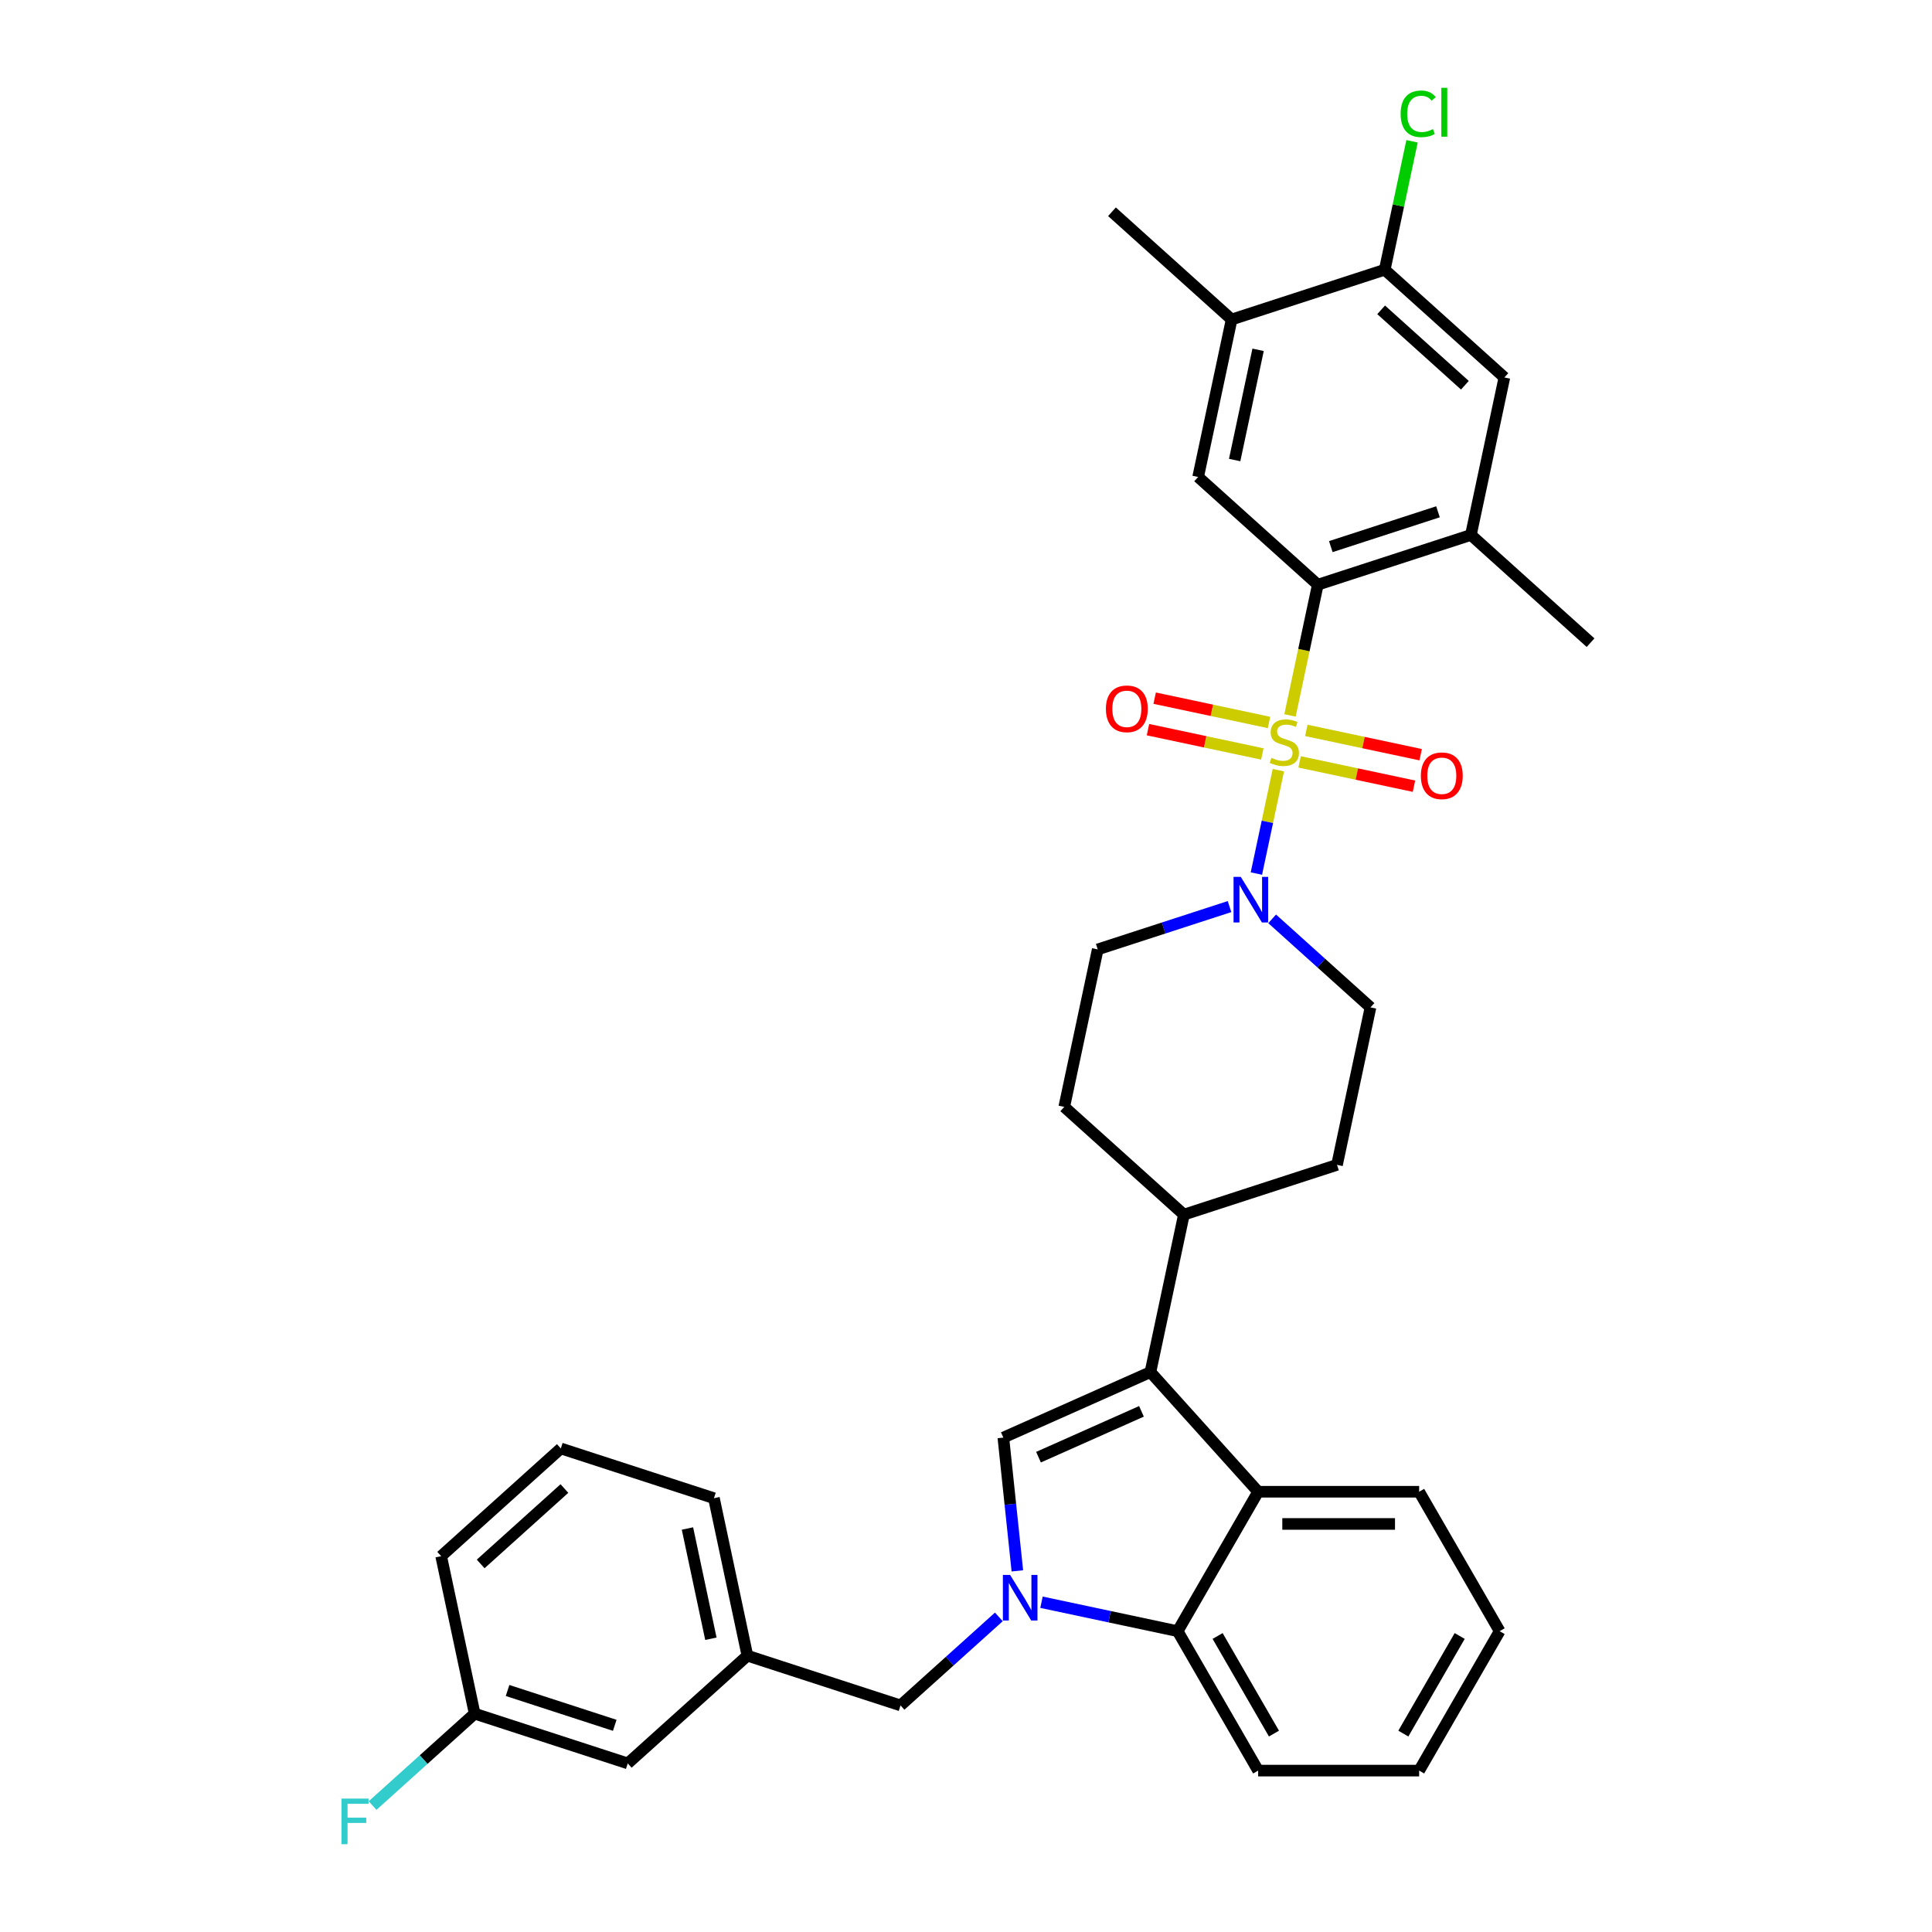 <?xml version='1.0' encoding='iso-8859-1'?>
<svg version='1.1' baseProfile='full'
              xmlns='http://www.w3.org/2000/svg'
                      xmlns:rdkit='http://www.rdkit.org/xml'
                      xmlns:xlink='http://www.w3.org/1999/xlink'
                  xml:space='preserve'
width='1000px' height='1000px' viewBox='0 0 1000 1000'>
<!-- END OF HEADER -->
<rect style='opacity:1.0;fill:#FFFFFF;stroke:none' width='1000' height='1000' x='0' y='0'> </rect>
<path class='bond-0' d='M 656.843,373.948 L 627.248,367.657' style='fill:none;fill-rule:evenodd;stroke:#CCCC00;stroke-width:6px;stroke-linecap:butt;stroke-linejoin:miter;stroke-opacity:1' />
<path class='bond-0' d='M 627.248,367.657 L 597.652,361.367' style='fill:none;fill-rule:evenodd;stroke:#FF0000;stroke-width:6px;stroke-linecap:butt;stroke-linejoin:miter;stroke-opacity:1' />
<path class='bond-0' d='M 653.378,390.25 L 623.782,383.96' style='fill:none;fill-rule:evenodd;stroke:#CCCC00;stroke-width:6px;stroke-linecap:butt;stroke-linejoin:miter;stroke-opacity:1' />
<path class='bond-0' d='M 623.782,383.96 L 594.187,377.669' style='fill:none;fill-rule:evenodd;stroke:#FF0000;stroke-width:6px;stroke-linecap:butt;stroke-linejoin:miter;stroke-opacity:1' />
<path class='bond-1' d='M 661.682,398.634 L 655.995,425.391' style='fill:none;fill-rule:evenodd;stroke:#CCCC00;stroke-width:6px;stroke-linecap:butt;stroke-linejoin:miter;stroke-opacity:1' />
<path class='bond-1' d='M 655.995,425.391 L 650.307,452.149' style='fill:none;fill-rule:evenodd;stroke:#0000FF;stroke-width:6px;stroke-linecap:butt;stroke-linejoin:miter;stroke-opacity:1' />
<path class='bond-2' d='M 672.678,394.353 L 702.274,400.644' style='fill:none;fill-rule:evenodd;stroke:#CCCC00;stroke-width:6px;stroke-linecap:butt;stroke-linejoin:miter;stroke-opacity:1' />
<path class='bond-2' d='M 702.274,400.644 L 731.87,406.934' style='fill:none;fill-rule:evenodd;stroke:#FF0000;stroke-width:6px;stroke-linecap:butt;stroke-linejoin:miter;stroke-opacity:1' />
<path class='bond-2' d='M 676.143,378.05 L 705.739,384.341' style='fill:none;fill-rule:evenodd;stroke:#CCCC00;stroke-width:6px;stroke-linecap:butt;stroke-linejoin:miter;stroke-opacity:1' />
<path class='bond-2' d='M 705.739,384.341 L 735.335,390.632' style='fill:none;fill-rule:evenodd;stroke:#FF0000;stroke-width:6px;stroke-linecap:butt;stroke-linejoin:miter;stroke-opacity:1' />
<path class='bond-3' d='M 667.705,370.301 L 674.896,336.47' style='fill:none;fill-rule:evenodd;stroke:#CCCC00;stroke-width:6px;stroke-linecap:butt;stroke-linejoin:miter;stroke-opacity:1' />
<path class='bond-3' d='M 674.896,336.47 L 682.087,302.639' style='fill:none;fill-rule:evenodd;stroke:#000000;stroke-width:6px;stroke-linecap:butt;stroke-linejoin:miter;stroke-opacity:1' />
<path class='bond-4' d='M 636.402,469.247 L 602.291,480.33' style='fill:none;fill-rule:evenodd;stroke:#0000FF;stroke-width:6px;stroke-linecap:butt;stroke-linejoin:miter;stroke-opacity:1' />
<path class='bond-4' d='M 602.291,480.33 L 568.181,491.413' style='fill:none;fill-rule:evenodd;stroke:#000000;stroke-width:6px;stroke-linecap:butt;stroke-linejoin:miter;stroke-opacity:1' />
<path class='bond-5' d='M 658.468,475.596 L 683.916,498.509' style='fill:none;fill-rule:evenodd;stroke:#0000FF;stroke-width:6px;stroke-linecap:butt;stroke-linejoin:miter;stroke-opacity:1' />
<path class='bond-5' d='M 683.916,498.509 L 709.363,521.422' style='fill:none;fill-rule:evenodd;stroke:#000000;stroke-width:6px;stroke-linecap:butt;stroke-linejoin:miter;stroke-opacity:1' />
<path class='bond-6' d='M 776.217,844.293 L 734.55,916.461' style='fill:none;fill-rule:evenodd;stroke:#000000;stroke-width:6px;stroke-linecap:butt;stroke-linejoin:miter;stroke-opacity:1' />
<path class='bond-6' d='M 755.533,846.785 L 726.367,897.302' style='fill:none;fill-rule:evenodd;stroke:#000000;stroke-width:6px;stroke-linecap:butt;stroke-linejoin:miter;stroke-opacity:1' />
<path class='bond-7' d='M 776.217,844.293 L 734.55,772.125' style='fill:none;fill-rule:evenodd;stroke:#000000;stroke-width:6px;stroke-linecap:butt;stroke-linejoin:miter;stroke-opacity:1' />
<path class='bond-8' d='M 734.55,916.461 L 651.218,916.461' style='fill:none;fill-rule:evenodd;stroke:#000000;stroke-width:6px;stroke-linecap:butt;stroke-linejoin:miter;stroke-opacity:1' />
<path class='bond-9' d='M 651.218,916.461 L 609.552,844.293' style='fill:none;fill-rule:evenodd;stroke:#000000;stroke-width:6px;stroke-linecap:butt;stroke-linejoin:miter;stroke-opacity:1' />
<path class='bond-9' d='M 659.402,897.302 L 630.235,846.785' style='fill:none;fill-rule:evenodd;stroke:#000000;stroke-width:6px;stroke-linecap:butt;stroke-linejoin:miter;stroke-opacity:1' />
<path class='bond-10' d='M 609.552,844.293 L 651.218,772.125' style='fill:none;fill-rule:evenodd;stroke:#000000;stroke-width:6px;stroke-linecap:butt;stroke-linejoin:miter;stroke-opacity:1' />
<path class='bond-11' d='M 609.552,844.293 L 574.313,836.802' style='fill:none;fill-rule:evenodd;stroke:#000000;stroke-width:6px;stroke-linecap:butt;stroke-linejoin:miter;stroke-opacity:1' />
<path class='bond-11' d='M 574.313,836.802 L 539.073,829.312' style='fill:none;fill-rule:evenodd;stroke:#0000FF;stroke-width:6px;stroke-linecap:butt;stroke-linejoin:miter;stroke-opacity:1' />
<path class='bond-12' d='M 651.218,772.125 L 734.55,772.125' style='fill:none;fill-rule:evenodd;stroke:#000000;stroke-width:6px;stroke-linecap:butt;stroke-linejoin:miter;stroke-opacity:1' />
<path class='bond-12' d='M 663.718,788.791 L 722.051,788.791' style='fill:none;fill-rule:evenodd;stroke:#000000;stroke-width:6px;stroke-linecap:butt;stroke-linejoin:miter;stroke-opacity:1' />
<path class='bond-13' d='M 651.218,772.125 L 595.458,710.196' style='fill:none;fill-rule:evenodd;stroke:#000000;stroke-width:6px;stroke-linecap:butt;stroke-linejoin:miter;stroke-opacity:1' />
<path class='bond-14' d='M 526.581,813.084 L 522.955,778.587' style='fill:none;fill-rule:evenodd;stroke:#0000FF;stroke-width:6px;stroke-linecap:butt;stroke-linejoin:miter;stroke-opacity:1' />
<path class='bond-14' d='M 522.955,778.587 L 519.33,744.091' style='fill:none;fill-rule:evenodd;stroke:#000000;stroke-width:6px;stroke-linecap:butt;stroke-linejoin:miter;stroke-opacity:1' />
<path class='bond-15' d='M 517.007,836.901 L 491.559,859.814' style='fill:none;fill-rule:evenodd;stroke:#0000FF;stroke-width:6px;stroke-linecap:butt;stroke-linejoin:miter;stroke-opacity:1' />
<path class='bond-15' d='M 491.559,859.814 L 466.112,882.727' style='fill:none;fill-rule:evenodd;stroke:#000000;stroke-width:6px;stroke-linecap:butt;stroke-linejoin:miter;stroke-opacity:1' />
<path class='bond-16' d='M 519.33,744.091 L 595.458,710.196' style='fill:none;fill-rule:evenodd;stroke:#000000;stroke-width:6px;stroke-linecap:butt;stroke-linejoin:miter;stroke-opacity:1' />
<path class='bond-16' d='M 537.528,754.232 L 590.817,730.506' style='fill:none;fill-rule:evenodd;stroke:#000000;stroke-width:6px;stroke-linecap:butt;stroke-linejoin:miter;stroke-opacity:1' />
<path class='bond-17' d='M 595.458,710.196 L 612.783,628.685' style='fill:none;fill-rule:evenodd;stroke:#000000;stroke-width:6px;stroke-linecap:butt;stroke-linejoin:miter;stroke-opacity:1' />
<path class='bond-18' d='M 612.783,628.685 L 692.037,602.934' style='fill:none;fill-rule:evenodd;stroke:#000000;stroke-width:6px;stroke-linecap:butt;stroke-linejoin:miter;stroke-opacity:1' />
<path class='bond-19' d='M 612.783,628.685 L 550.855,572.925' style='fill:none;fill-rule:evenodd;stroke:#000000;stroke-width:6px;stroke-linecap:butt;stroke-linejoin:miter;stroke-opacity:1' />
<path class='bond-20' d='M 692.037,602.934 L 709.363,521.422' style='fill:none;fill-rule:evenodd;stroke:#000000;stroke-width:6px;stroke-linecap:butt;stroke-linejoin:miter;stroke-opacity:1' />
<path class='bond-21' d='M 568.181,491.413 L 550.855,572.925' style='fill:none;fill-rule:evenodd;stroke:#000000;stroke-width:6px;stroke-linecap:butt;stroke-linejoin:miter;stroke-opacity:1' />
<path class='bond-22' d='M 466.112,882.727 L 386.858,856.976' style='fill:none;fill-rule:evenodd;stroke:#000000;stroke-width:6px;stroke-linecap:butt;stroke-linejoin:miter;stroke-opacity:1' />
<path class='bond-23' d='M 386.858,856.976 L 369.532,775.465' style='fill:none;fill-rule:evenodd;stroke:#000000;stroke-width:6px;stroke-linecap:butt;stroke-linejoin:miter;stroke-opacity:1' />
<path class='bond-23' d='M 367.957,848.214 L 355.829,791.156' style='fill:none;fill-rule:evenodd;stroke:#000000;stroke-width:6px;stroke-linecap:butt;stroke-linejoin:miter;stroke-opacity:1' />
<path class='bond-24' d='M 386.858,856.976 L 324.93,912.736' style='fill:none;fill-rule:evenodd;stroke:#000000;stroke-width:6px;stroke-linecap:butt;stroke-linejoin:miter;stroke-opacity:1' />
<path class='bond-25' d='M 369.532,775.465 L 290.278,749.713' style='fill:none;fill-rule:evenodd;stroke:#000000;stroke-width:6px;stroke-linecap:butt;stroke-linejoin:miter;stroke-opacity:1' />
<path class='bond-26' d='M 290.278,749.713 L 228.35,805.474' style='fill:none;fill-rule:evenodd;stroke:#000000;stroke-width:6px;stroke-linecap:butt;stroke-linejoin:miter;stroke-opacity:1' />
<path class='bond-26' d='M 292.141,770.463 L 248.792,809.495' style='fill:none;fill-rule:evenodd;stroke:#000000;stroke-width:6px;stroke-linecap:butt;stroke-linejoin:miter;stroke-opacity:1' />
<path class='bond-27' d='M 228.35,805.474 L 245.676,886.985' style='fill:none;fill-rule:evenodd;stroke:#000000;stroke-width:6px;stroke-linecap:butt;stroke-linejoin:miter;stroke-opacity:1' />
<path class='bond-28' d='M 245.676,886.985 L 324.93,912.736' style='fill:none;fill-rule:evenodd;stroke:#000000;stroke-width:6px;stroke-linecap:butt;stroke-linejoin:miter;stroke-opacity:1' />
<path class='bond-28' d='M 262.714,874.997 L 318.192,893.023' style='fill:none;fill-rule:evenodd;stroke:#000000;stroke-width:6px;stroke-linecap:butt;stroke-linejoin:miter;stroke-opacity:1' />
<path class='bond-29' d='M 245.676,886.985 L 219.262,910.769' style='fill:none;fill-rule:evenodd;stroke:#000000;stroke-width:6px;stroke-linecap:butt;stroke-linejoin:miter;stroke-opacity:1' />
<path class='bond-29' d='M 219.262,910.769 L 192.848,934.552' style='fill:none;fill-rule:evenodd;stroke:#33CCCC;stroke-width:6px;stroke-linecap:butt;stroke-linejoin:miter;stroke-opacity:1' />
<path class='bond-30' d='M 682.087,302.639 L 761.341,276.888' style='fill:none;fill-rule:evenodd;stroke:#000000;stroke-width:6px;stroke-linecap:butt;stroke-linejoin:miter;stroke-opacity:1' />
<path class='bond-30' d='M 688.824,282.925 L 744.302,264.9' style='fill:none;fill-rule:evenodd;stroke:#000000;stroke-width:6px;stroke-linecap:butt;stroke-linejoin:miter;stroke-opacity:1' />
<path class='bond-31' d='M 682.087,302.639 L 620.158,246.879' style='fill:none;fill-rule:evenodd;stroke:#000000;stroke-width:6px;stroke-linecap:butt;stroke-linejoin:miter;stroke-opacity:1' />
<path class='bond-32' d='M 761.341,276.888 L 778.666,195.376' style='fill:none;fill-rule:evenodd;stroke:#000000;stroke-width:6px;stroke-linecap:butt;stroke-linejoin:miter;stroke-opacity:1' />
<path class='bond-33' d='M 761.341,276.888 L 823.269,332.648' style='fill:none;fill-rule:evenodd;stroke:#000000;stroke-width:6px;stroke-linecap:butt;stroke-linejoin:miter;stroke-opacity:1' />
<path class='bond-34' d='M 620.158,246.879 L 637.484,165.367' style='fill:none;fill-rule:evenodd;stroke:#000000;stroke-width:6px;stroke-linecap:butt;stroke-linejoin:miter;stroke-opacity:1' />
<path class='bond-34' d='M 639.06,238.117 L 651.188,181.059' style='fill:none;fill-rule:evenodd;stroke:#000000;stroke-width:6px;stroke-linecap:butt;stroke-linejoin:miter;stroke-opacity:1' />
<path class='bond-35' d='M 778.666,195.376 L 716.738,139.616' style='fill:none;fill-rule:evenodd;stroke:#000000;stroke-width:6px;stroke-linecap:butt;stroke-linejoin:miter;stroke-opacity:1' />
<path class='bond-35' d='M 758.225,199.398 L 714.875,160.366' style='fill:none;fill-rule:evenodd;stroke:#000000;stroke-width:6px;stroke-linecap:butt;stroke-linejoin:miter;stroke-opacity:1' />
<path class='bond-36' d='M 637.484,165.367 L 575.556,109.607' style='fill:none;fill-rule:evenodd;stroke:#000000;stroke-width:6px;stroke-linecap:butt;stroke-linejoin:miter;stroke-opacity:1' />
<path class='bond-37' d='M 637.484,165.367 L 716.738,139.616' style='fill:none;fill-rule:evenodd;stroke:#000000;stroke-width:6px;stroke-linecap:butt;stroke-linejoin:miter;stroke-opacity:1' />
<path class='bond-38' d='M 716.738,139.616 L 723.803,106.377' style='fill:none;fill-rule:evenodd;stroke:#000000;stroke-width:6px;stroke-linecap:butt;stroke-linejoin:miter;stroke-opacity:1' />
<path class='bond-38' d='M 723.803,106.377 L 730.869,73.138' style='fill:none;fill-rule:evenodd;stroke:#00CC00;stroke-width:6px;stroke-linecap:butt;stroke-linejoin:miter;stroke-opacity:1' />
<path  class='atom-0' d='M 658.094 392.25
Q 658.361 392.35, 659.461 392.817
Q 660.561 393.284, 661.761 393.584
Q 662.994 393.85, 664.194 393.85
Q 666.427 393.85, 667.727 392.784
Q 669.027 391.684, 669.027 389.784
Q 669.027 388.484, 668.361 387.684
Q 667.727 386.884, 666.727 386.45
Q 665.727 386.017, 664.061 385.517
Q 661.961 384.884, 660.694 384.284
Q 659.461 383.684, 658.561 382.417
Q 657.694 381.15, 657.694 379.017
Q 657.694 376.051, 659.694 374.217
Q 661.728 372.384, 665.727 372.384
Q 668.461 372.384, 671.561 373.684
L 670.794 376.251
Q 667.961 375.084, 665.827 375.084
Q 663.528 375.084, 662.261 376.051
Q 660.994 376.984, 661.028 378.617
Q 661.028 379.884, 661.661 380.65
Q 662.328 381.417, 663.261 381.85
Q 664.227 382.284, 665.827 382.784
Q 667.961 383.45, 669.227 384.117
Q 670.494 384.784, 671.394 386.15
Q 672.327 387.484, 672.327 389.784
Q 672.327 393.05, 670.127 394.817
Q 667.961 396.55, 664.327 396.55
Q 662.228 396.55, 660.628 396.084
Q 659.061 395.65, 657.194 394.884
L 658.094 392.25
' fill='#CCCC00'/>
<path  class='atom-1' d='M 572.416 366.891
Q 572.416 361.225, 575.216 358.058
Q 578.016 354.891, 583.249 354.891
Q 588.483 354.891, 591.283 358.058
Q 594.083 361.225, 594.083 366.891
Q 594.083 372.625, 591.249 375.891
Q 588.416 379.125, 583.249 379.125
Q 578.049 379.125, 575.216 375.891
Q 572.416 372.658, 572.416 366.891
M 583.249 376.458
Q 586.849 376.458, 588.783 374.058
Q 590.749 371.625, 590.749 366.891
Q 590.749 362.258, 588.783 359.925
Q 586.849 357.558, 583.249 357.558
Q 579.649 357.558, 577.683 359.891
Q 575.749 362.225, 575.749 366.891
Q 575.749 371.658, 577.683 374.058
Q 579.649 376.458, 583.249 376.458
' fill='#FF0000'/>
<path  class='atom-2' d='M 642.218 453.862
L 649.952 466.362
Q 650.718 467.595, 651.952 469.829
Q 653.185 472.062, 653.252 472.195
L 653.252 453.862
L 656.385 453.862
L 656.385 477.462
L 653.152 477.462
L 644.852 463.795
Q 643.885 462.195, 642.852 460.362
Q 641.852 458.529, 641.552 457.962
L 641.552 477.462
L 638.485 477.462
L 638.485 453.862
L 642.218 453.862
' fill='#0000FF'/>
<path  class='atom-3' d='M 735.439 401.543
Q 735.439 395.876, 738.239 392.71
Q 741.039 389.543, 746.272 389.543
Q 751.506 389.543, 754.306 392.71
Q 757.106 395.876, 757.106 401.543
Q 757.106 407.276, 754.272 410.543
Q 751.439 413.776, 746.272 413.776
Q 741.072 413.776, 738.239 410.543
Q 735.439 407.31, 735.439 401.543
M 746.272 411.109
Q 749.872 411.109, 751.806 408.71
Q 753.772 406.276, 753.772 401.543
Q 753.772 396.91, 751.806 394.576
Q 749.872 392.21, 746.272 392.21
Q 742.672 392.21, 740.706 394.543
Q 738.772 396.876, 738.772 401.543
Q 738.772 406.31, 740.706 408.71
Q 742.672 411.109, 746.272 411.109
' fill='#FF0000'/>
<path  class='atom-10' d='M 522.824 815.167
L 530.557 827.667
Q 531.323 828.9, 532.557 831.134
Q 533.79 833.367, 533.857 833.5
L 533.857 815.167
L 536.99 815.167
L 536.99 838.767
L 533.757 838.767
L 525.457 825.1
Q 524.49 823.5, 523.457 821.667
Q 522.457 819.834, 522.157 819.267
L 522.157 838.767
L 519.09 838.767
L 519.09 815.167
L 522.824 815.167
' fill='#0000FF'/>
<path  class='atom-25' d='M 176.731 930.946
L 190.764 930.946
L 190.764 933.646
L 179.898 933.646
L 179.898 940.812
L 189.565 940.812
L 189.565 943.546
L 179.898 943.546
L 179.898 954.545
L 176.731 954.545
L 176.731 930.946
' fill='#33CCCC'/>
<path  class='atom-34' d='M 724.964 58.921
Q 724.964 53.054, 727.697 49.988
Q 730.464 46.888, 735.697 46.888
Q 740.564 46.888, 743.164 50.321
L 740.964 52.121
Q 739.064 49.621, 735.697 49.621
Q 732.131 49.621, 730.231 52.021
Q 728.364 54.388, 728.364 58.921
Q 728.364 63.588, 730.297 65.988
Q 732.264 68.388, 736.064 68.388
Q 738.664 68.388, 741.697 66.821
L 742.631 69.321
Q 741.397 70.121, 739.531 70.588
Q 737.664 71.054, 735.597 71.054
Q 730.464 71.054, 727.697 67.921
Q 724.964 64.788, 724.964 58.921
' fill='#00CC00'/>
<path  class='atom-34' d='M 746.031 45.455
L 749.097 45.455
L 749.097 70.754
L 746.031 70.754
L 746.031 45.455
' fill='#00CC00'/>
</svg>
